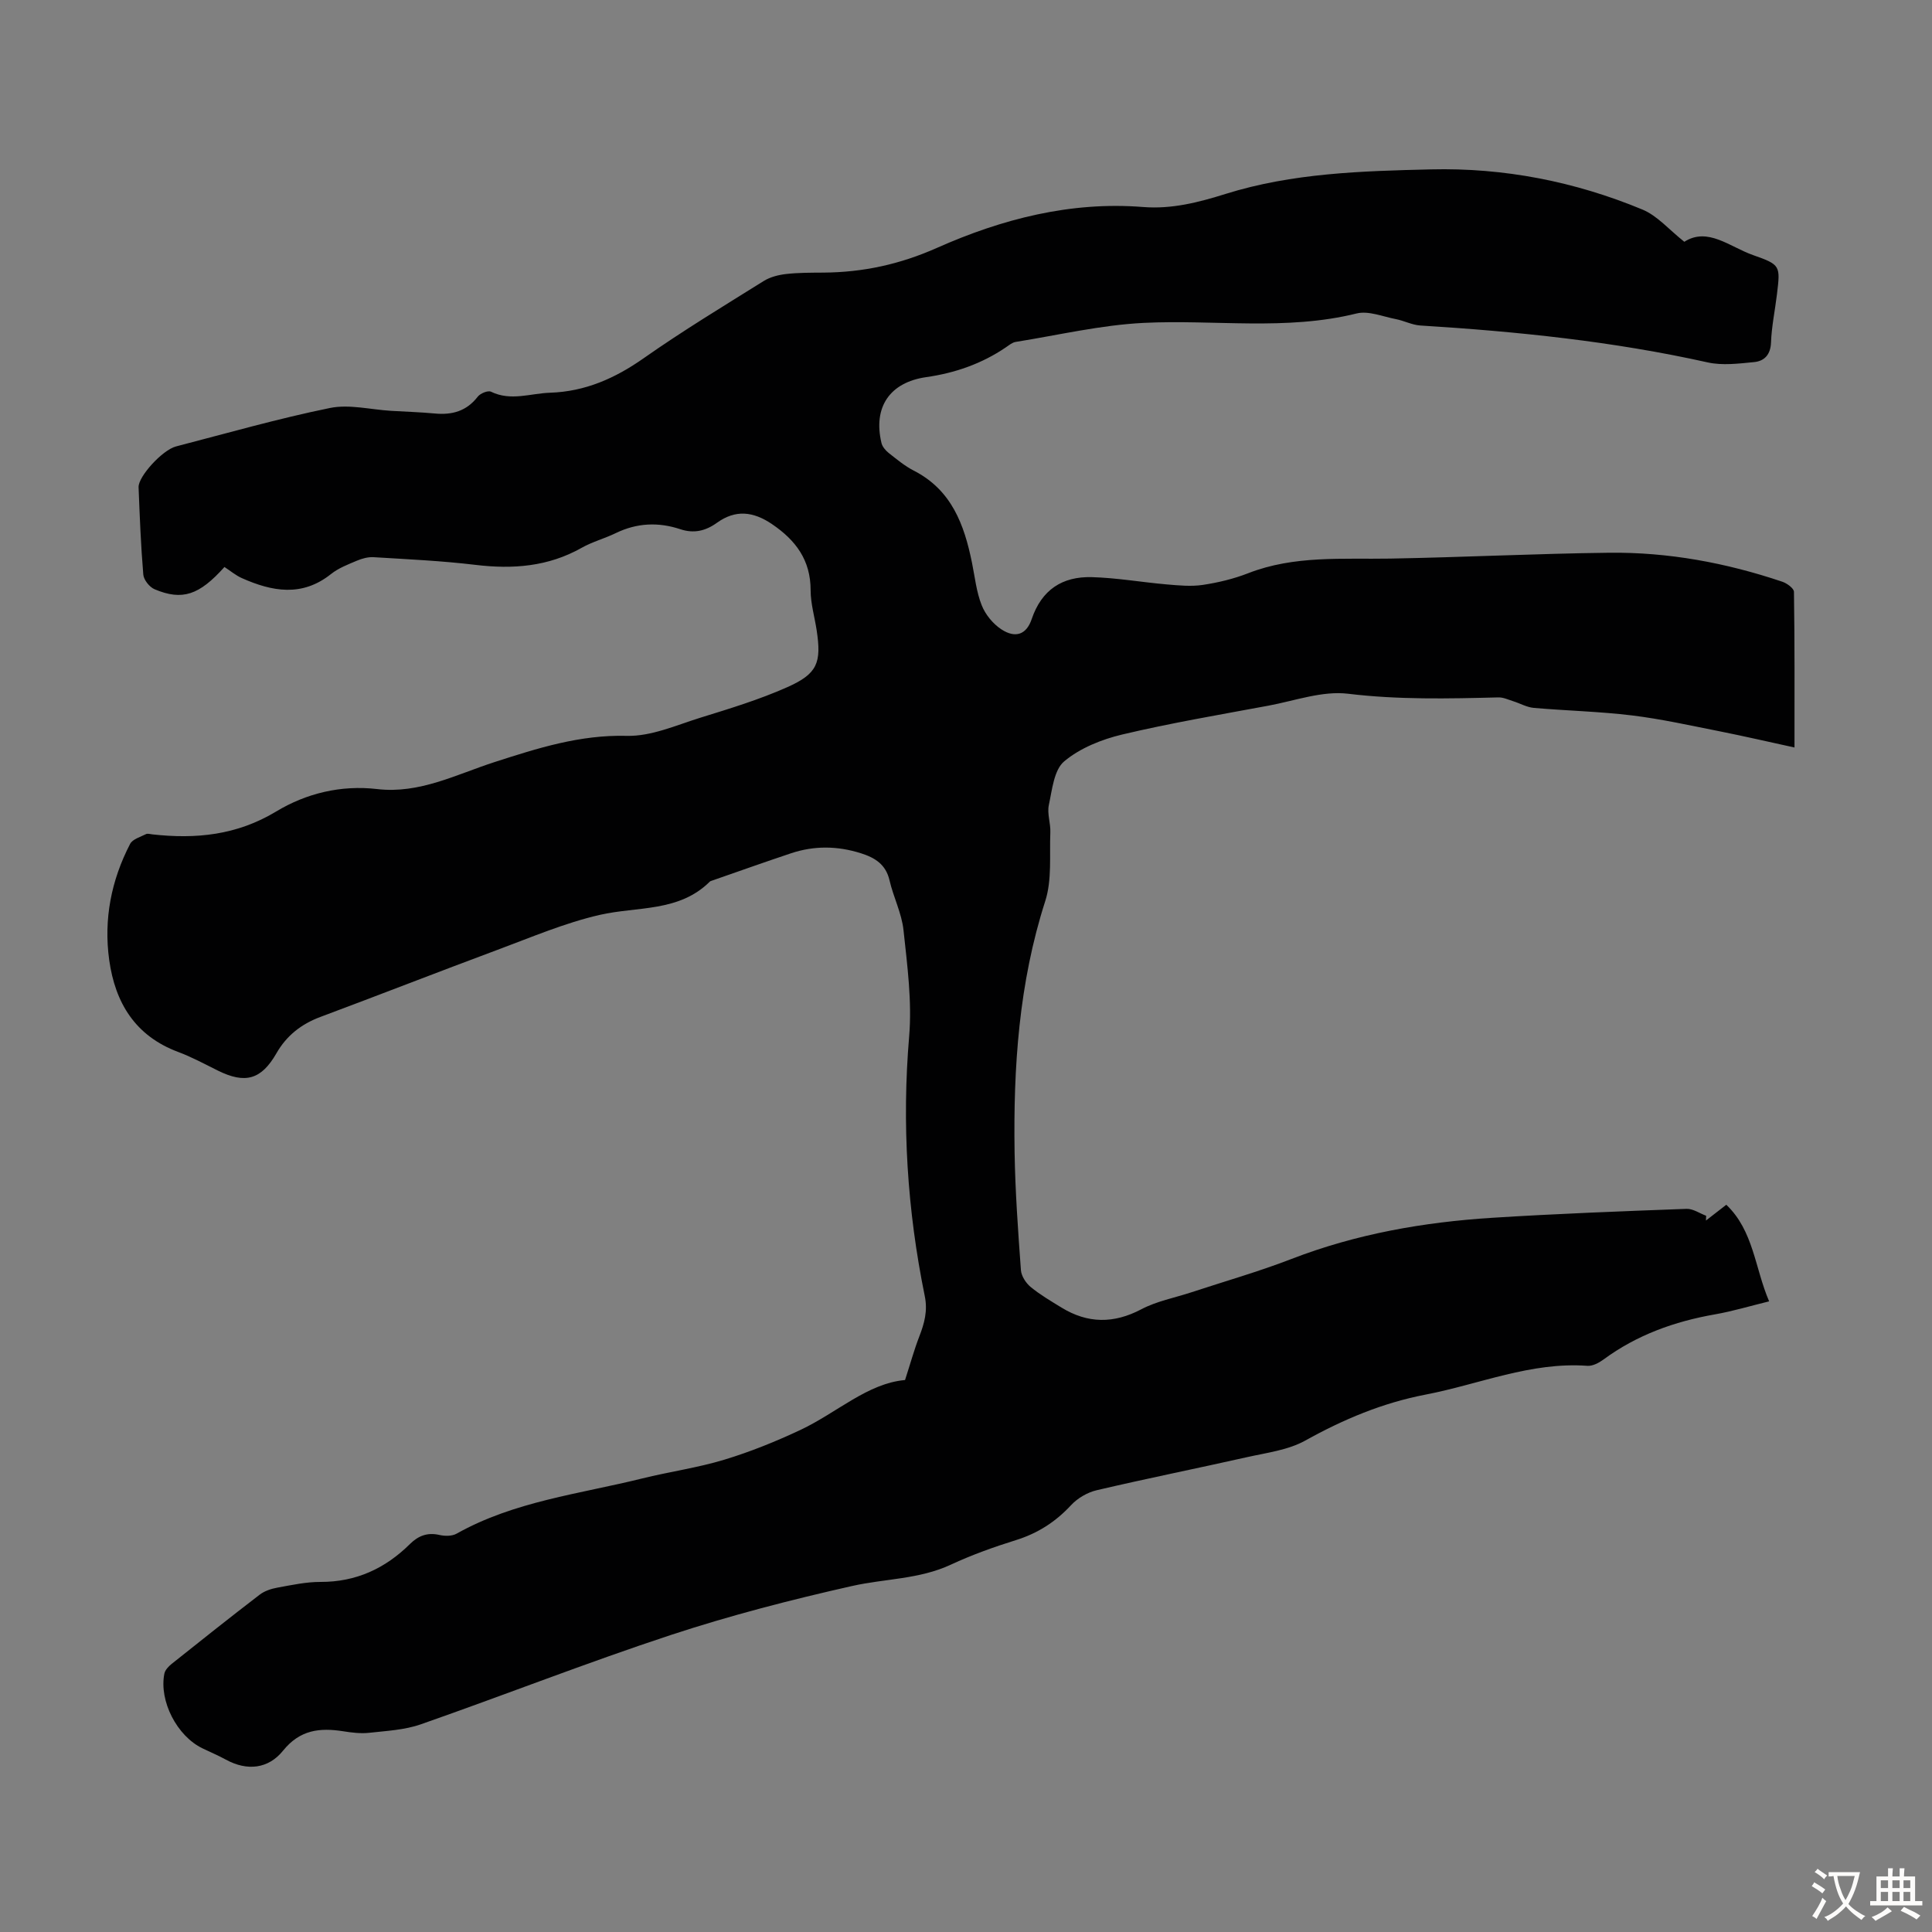 <svg enable-background="new 0 0 400 400" viewBox="0 0 400 400" xmlns="http://www.w3.org/2000/svg"><rect x="0" y="0" width="400" height="400" fill="#808080" stroke="none"/><path d="m187.38 285.72c1.12-3.46 1.89-6.28 2.94-8.99 1.06-2.74 1.78-5.31 1.14-8.41-3.62-17.75-4.76-35.61-3.23-53.74.61-7.26-.39-14.71-1.17-22.01-.37-3.49-2.09-6.82-2.89-10.29-.76-3.31-3.01-4.7-5.92-5.62-4.85-1.54-9.69-1.6-14.5.01-5.51 1.84-10.98 3.79-16.47 5.7-.11.04-.23.07-.3.14-6.4 6.38-15.02 5.12-22.82 6.91-7.23 1.66-14.18 4.64-21.18 7.24-12.25 4.56-24.42 9.32-36.66 13.89-3.95 1.48-6.99 3.86-9.08 7.51-3.14 5.47-6.45 6.41-12.16 3.58-2.7-1.34-5.37-2.79-8.18-3.84-8.88-3.31-13.05-10.14-14.29-19.04-1.17-8.43.42-16.5 4.33-24.04.51-.98 2.12-1.44 3.28-2.02.34-.18.88 0 1.33.05 9.02 1 17.48.18 25.63-4.74 6.21-3.75 13.41-5.52 20.93-4.64 8.74 1.02 16.36-3.03 24.25-5.58 8.95-2.89 17.71-5.69 27.41-5.44 5.04.13 10.21-2.19 15.21-3.75 6.07-1.88 12.19-3.74 17.98-6.31 6.31-2.8 7.14-5.07 6.12-11.81-.42-2.77-1.25-5.52-1.25-8.29 0-6.23-3.07-10.33-8-13.68-3.91-2.65-7.57-3.03-11.4-.27-2.35 1.69-4.76 2.26-7.57 1.33-4.54-1.51-8.99-1.32-13.36.8-2.31 1.12-4.85 1.79-7.08 3.05-6.92 3.91-14.25 4.46-21.98 3.53-6.99-.84-14.04-1.16-21.08-1.59-1.15-.07-2.4.27-3.48.73-1.85.78-3.81 1.53-5.35 2.76-6 4.78-12.18 3.63-18.44.85-1.29-.57-2.41-1.53-3.62-2.31-5.21 5.81-8.7 7.03-14.46 4.61-1.05-.44-2.24-1.93-2.34-3.02-.51-6.02-.74-12.06-.98-18.1-.09-2.21 4.93-7.72 7.75-8.45 10.6-2.75 21.15-5.77 31.87-7.96 4.01-.82 8.43.34 12.67.59 3.01.18 6.04.27 9.04.55 3.59.34 6.57-.48 8.89-3.48.53-.69 2.12-1.34 2.75-1.03 4.1 2 8.15.34 12.22.21 7.28-.24 13.48-2.99 19.41-7.16 8.05-5.65 16.48-10.76 24.83-15.97 1.34-.84 3.06-1.27 4.65-1.45 2.55-.29 5.14-.27 7.71-.29 8.2-.06 15.81-1.7 23.51-5.12 13.43-5.97 27.68-9.66 42.68-8.46 5.94.47 11.48-.96 17.07-2.71 13.83-4.33 28.2-4.74 42.5-5.08 15.14-.37 29.83 2.51 43.82 8.32 3.08 1.28 5.49 4.16 8.66 6.67 4.86-3.11 9.4 1.06 14.25 2.76 5.69 2 5.64 2.19 4.93 8.11-.4 3.33-1.11 6.65-1.23 9.98-.1 2.56-1.4 3.86-3.53 4.06-3.18.31-6.54.74-9.59.06-19.61-4.37-39.49-6.4-59.5-7.64-1.7-.11-3.34-.99-5.05-1.32-2.71-.52-5.67-1.78-8.13-1.17-14.61 3.62-29.39 1.23-44.07 1.95-8.88.44-17.68 2.53-26.51 3.94-.72.11-1.39.69-2.03 1.12-5 3.4-10.53 5.32-16.49 6.17-7.56 1.08-11.04 6.22-9.27 13.64.18.76.84 1.54 1.48 2.05 1.67 1.31 3.33 2.71 5.21 3.67 7.83 4 10.45 11.18 12.05 19.07.6 2.95.91 6.04 2.01 8.8.76 1.93 2.35 3.87 4.09 5 2.88 1.88 5.17 1.1 6.26-2.13 2.06-6.09 6.36-8.85 12.42-8.69 5.2.14 10.37 1.06 15.57 1.51 2.47.21 5.01.46 7.43.1 3.19-.48 6.4-1.25 9.4-2.42 9.56-3.73 19.5-2.86 29.41-3.03 15.1-.27 30.19-1.03 45.28-1.21 12.28-.15 24.26 2.08 35.9 6 .96.32 2.4 1.37 2.41 2.09.16 10.39.11 20.78.11 32.23-5.51-1.2-10.51-2.36-15.54-3.36-6.02-1.19-12.03-2.54-18.12-3.28-6.74-.82-13.56-.97-20.33-1.56-1.44-.13-2.81-.93-4.22-1.37-1.02-.32-2.07-.83-3.1-.8-10.39.26-20.71.5-31.13-.76-5.31-.64-10.99 1.45-16.47 2.47-10.11 1.88-20.27 3.6-30.27 5.97-4.25 1.01-8.74 2.81-12.02 5.56-2.12 1.78-2.5 5.89-3.18 9.05-.38 1.78.39 3.78.31 5.67-.19 4.75.36 9.8-1.05 14.2-5.46 16.98-6.62 34.39-6.35 51.99.13 8.15.72 16.3 1.31 24.43.09 1.22 1.03 2.67 2.01 3.48 1.97 1.62 4.22 2.94 6.41 4.28 5.42 3.31 10.79 3.35 16.51.34 3.16-1.67 6.84-2.36 10.29-3.49 6.95-2.29 14-4.3 20.81-6.93 13.4-5.18 27.33-7.62 41.56-8.52 13.39-.85 26.81-1.35 40.22-1.85 1.33-.05 2.71.93 4.06 1.43-.01.33-.03.66-.04.99 1.37-1.07 2.74-2.13 4.21-3.27 5.67 5.4 5.9 13.09 8.87 20-3.9.95-7.53 2.05-11.24 2.7-8.38 1.47-16.15 4.26-23.05 9.34-.94.69-2.25 1.39-3.33 1.31-11.7-.86-22.38 3.82-33.52 5.96-8.89 1.71-17 5.12-24.89 9.51-3.56 1.98-7.98 2.52-12.07 3.44-10.36 2.33-20.77 4.42-31.1 6.84-1.93.45-3.98 1.64-5.32 3.09-3.21 3.46-6.89 5.83-11.41 7.24-4.58 1.43-9.14 3.06-13.48 5.08-6.55 3.06-13.68 2.89-20.48 4.43-12.62 2.84-25.2 6.09-37.48 10.13-17.4 5.73-34.48 12.45-51.78 18.5-3.37 1.18-7.12 1.36-10.72 1.76-1.75.19-3.59-.04-5.35-.32-4.85-.76-8.96-.32-12.46 4.02-3.02 3.75-7.41 4.28-11.86 1.84-1.57-.86-3.22-1.55-4.83-2.33-5.26-2.54-9.01-9.78-7.88-15.46.15-.75.86-1.5 1.51-2.02 6.04-4.82 12.08-9.62 18.21-14.32 1-.77 2.37-1.23 3.64-1.46 2.97-.54 5.98-1.2 8.97-1.19 7.37.02 13.41-2.79 18.54-7.87 1.7-1.68 3.59-2.42 6.05-1.86 1.13.26 2.62.28 3.58-.26 11.95-6.71 25.44-8.21 38.42-11.43 5.64-1.4 11.45-2.2 16.99-3.88 5.42-1.64 10.72-3.79 15.85-6.2 7.53-3.57 13.86-9.62 21.59-10.3z" fill="#010102"/><g fill="#fcfbfa"><path d="m377.9 391.2c-.2.3-.4.5-.6.8-.7-.6-1.4-1-2.2-1.5.2-.3.4-.5.5-.8.6.4 1.4.8 2.3 1.5zm-1.8 6.1c-.2-.2-.5-.4-.9-.6.4-.6.8-1.2 1.2-1.9s.7-1.3.9-1.9c.3.3.5.5.8.7-.7 1.3-1.4 2.6-2 3.7zm2.2-9c-.3.3-.5.5-.6.8-.6-.6-1.3-1.1-2-1.5.3-.3.5-.5.6-.7.6.5 1.3.9 2 1.4zm.3.2v-.9h2 4.5c-.3 1.3-.6 2.5-1 3.6s-.9 2.1-1.4 3c.4.5 1 1 1.6 1.4s1.2.8 1.9 1.1c-.3.2-.5.4-.8.8-.4-.3-1-.7-1.6-1.2s-1.2-1.1-1.6-1.6c-.5.6-1.1 1.1-1.7 1.6s-1.4.9-2.1 1.4c-.1-.3-.3-.5-.7-.8.6-.2 1.2-.5 1.9-1s1.4-1.1 2-1.8c-.5-.8-.9-1.6-1.2-2.5s-.6-2-.8-3.2c-.4.1-.7.1-1 .1zm2.5 2.7c.3 1 .7 1.7 1 2.2.3-.5.6-1.1 1-2s.6-1.9.9-3h-3.2-.4c.1.9.3 1.8.7 2.8z"/><path d="m396.5 388.5v1.5 3.6h1.5v.9c-.4 0-1 0-1.7 0h-7.9c-.5 0-.9 0-1.2 0v-.9h1.3v-3.5c0-.7 0-1.2 0-1.6h2.4c0-.8 0-1.4 0-1.7h1c0 .3-.1.8-.1 1.7h1.5c0-.8 0-1.4 0-1.7h1c0 .3-.1.9-.1 1.7zm-8.2 9.2c-.2-.3-.5-.5-.8-.8.8-.3 1.4-.6 1.9-.9s1-.7 1.4-1.1c.3.3.6.5.9.8-1.6 1-2.8 1.6-3.4 2zm2.6-6.8v-1.6h-1.5v1.6zm0 2.7v-1.9h-1.5v1.9zm2.4-2.7v-1.6h-1.5v1.6zm0 2.7v-1.9h-1.5v1.9zm.2 2 .7-.8c.4.2.9.5 1.6.8s1.3.7 1.8 1c-.3.3-.5.5-.8.8-.4-.3-1.5-1-3.3-1.8zm2-4.7v-1.6h-1.4v1.6zm0 2.7v-1.9h-1.4v1.9z"/></g></svg>